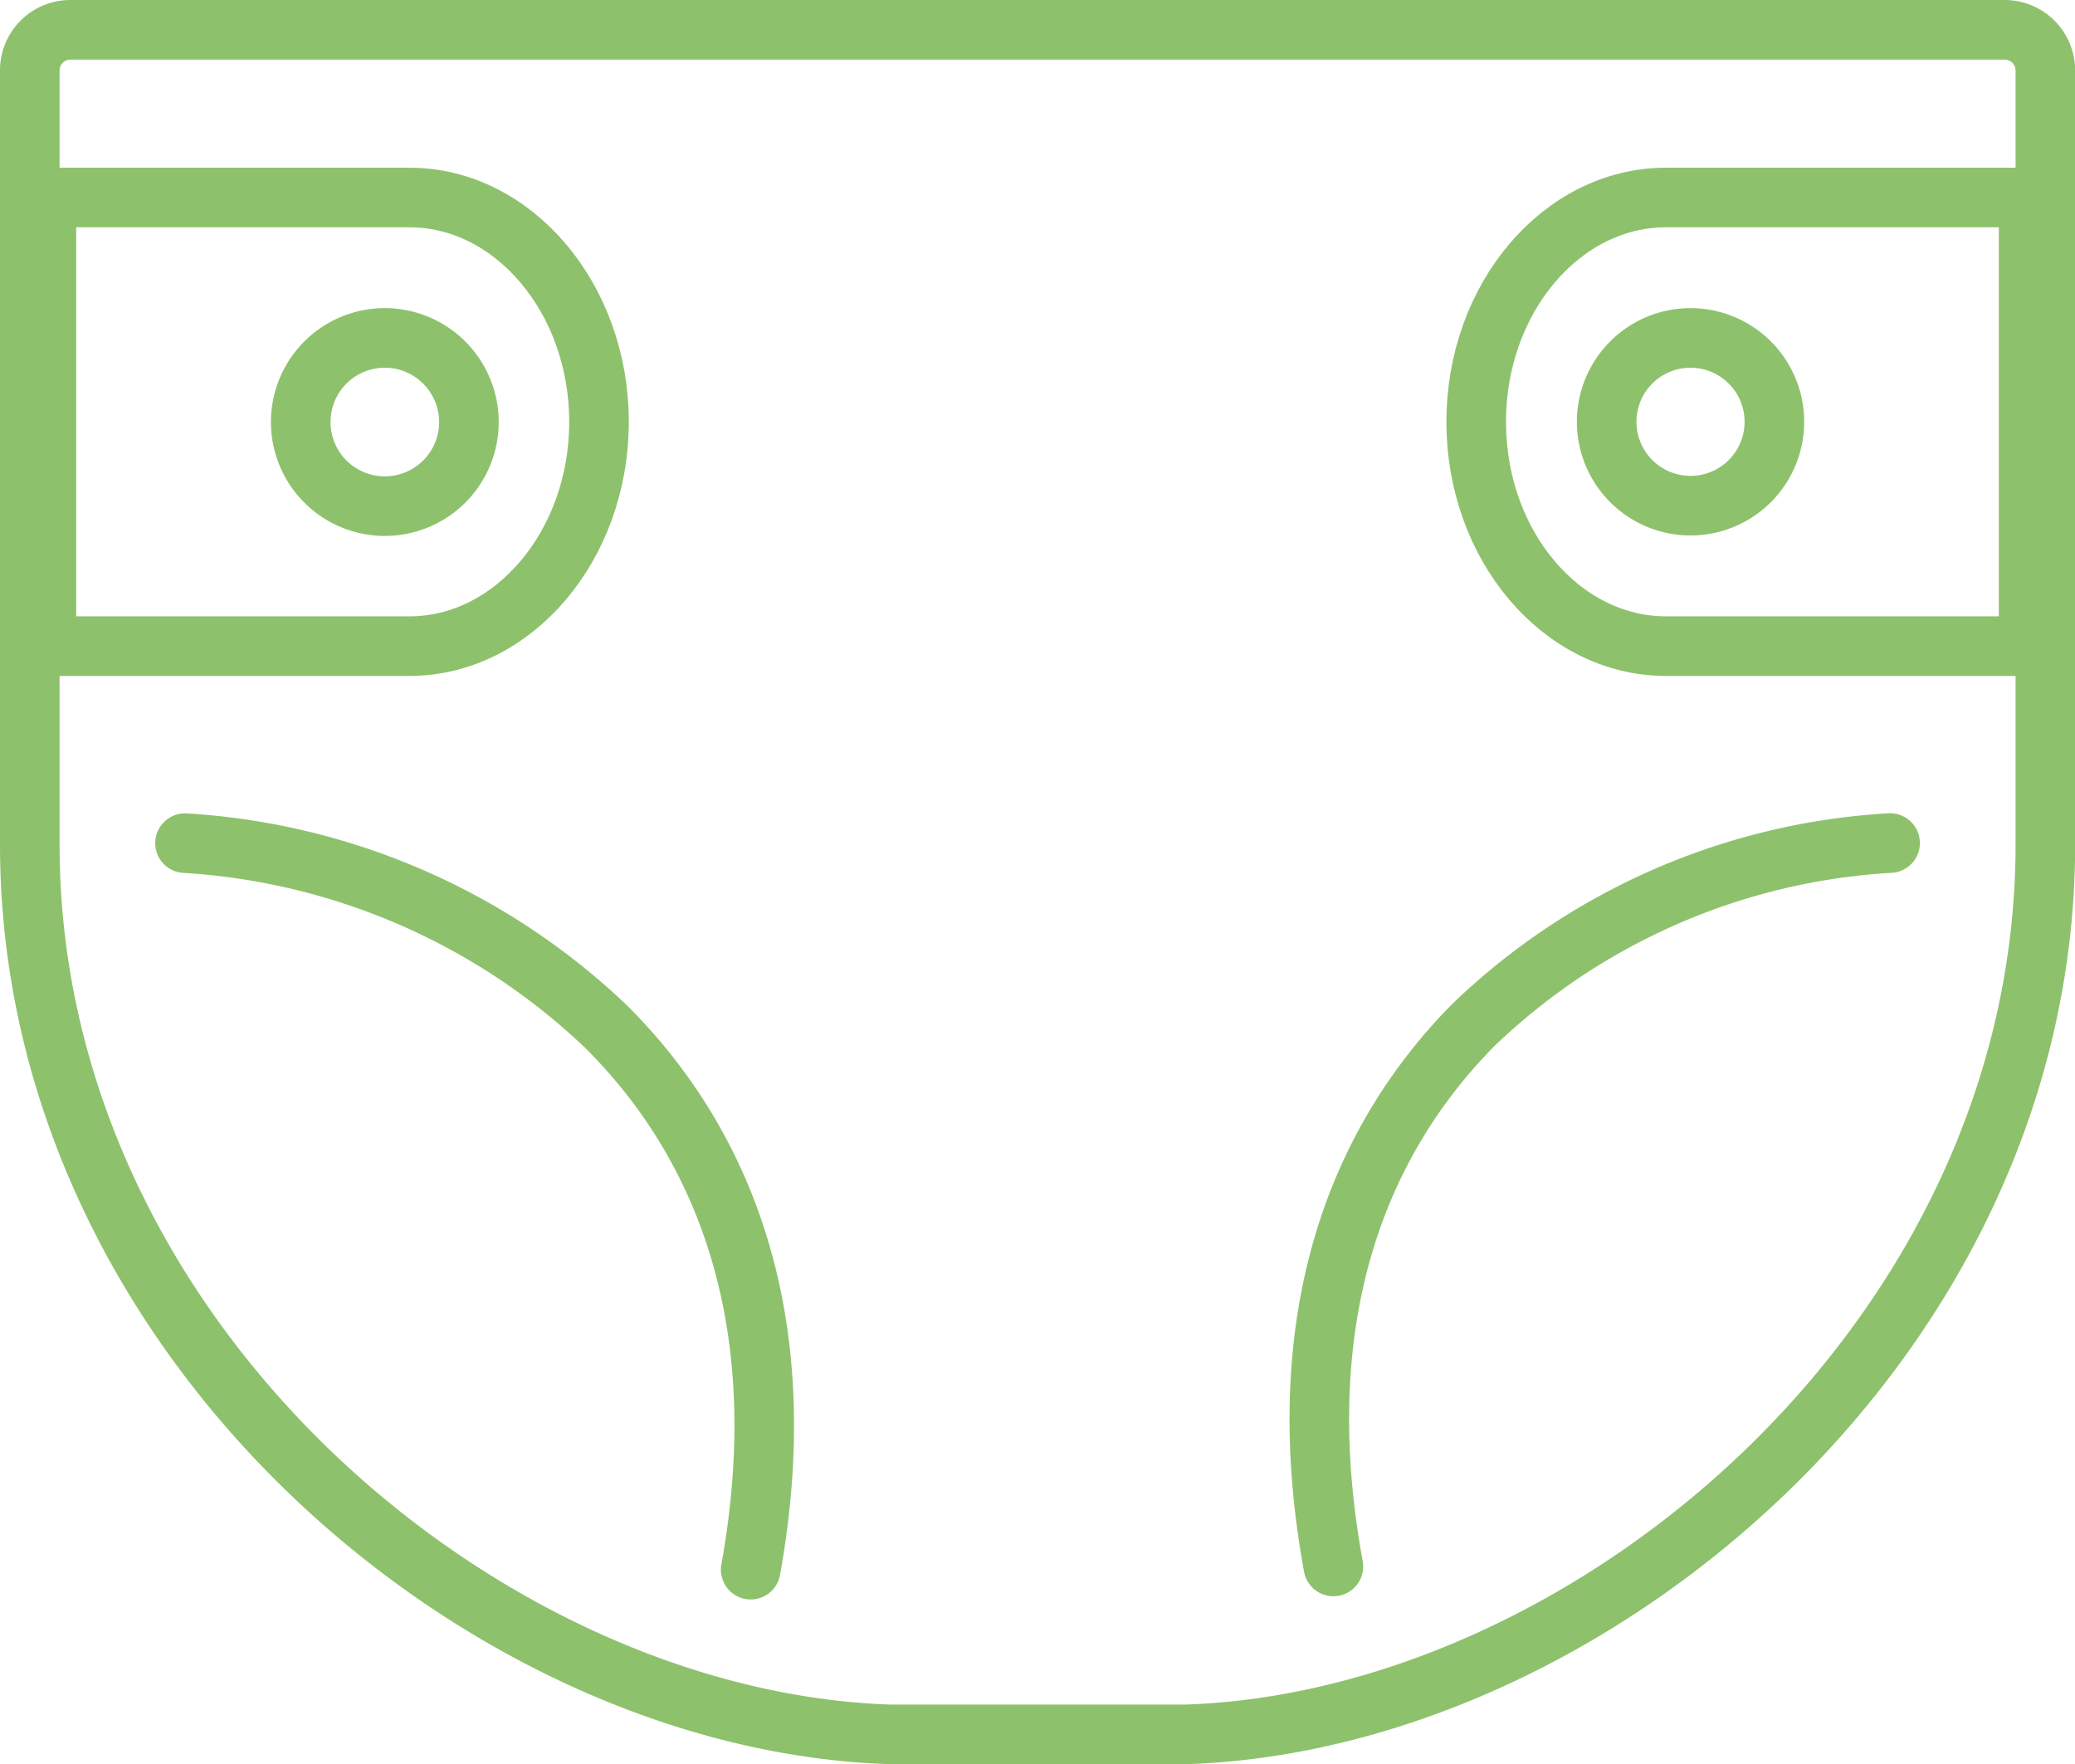 <svg xmlns="http://www.w3.org/2000/svg" width="69.655" height="59.212" viewBox="0 0 69.655 59.212">
  <g id="Group_273" data-name="Group 273" transform="translate(0.024 0.025)">
    <g id="Group_275" data-name="Group 275" transform="translate(0.976 0.975)">
      <path id="Path_581" data-name="Path 581" d="M66.626.34H1.705A1.362,1.362,0,0,0,.34,1.718V27.684c0,16.563,15.211,29.424,28.874,29.868H39.15C52.768,57.108,68,44.247,68,27.684V1.718A1.368,1.368,0,0,0,66.626.34Z" transform="translate(-0.34 -0.34)" fill="none" stroke="#8ec16c" stroke-width="2"/>
      <path id="Path_582" data-name="Path 582" d="M29.743,6.8a22.013,22.013,0,0,0-13.976,6.094c-3.888,3.922-6.242,9.839-4.712,18.186" transform="translate(32.705 20.496)" fill="none" stroke="#8ec16c" stroke-linecap="round" stroke-linejoin="round" stroke-width="2"/>
      <path id="Path_583" data-name="Path 583" d="M20.562,31.185c1.509-8.343-.9-14.293-4.86-18.232A22.445,22.445,0,0,0,1.573,6.8" transform="translate(3.638 20.499)" fill="none" stroke="#8ec16c" stroke-linecap="round" stroke-linejoin="round" stroke-width="2"/>
      <path id="Path_584" data-name="Path 584" d="M18.2,1.672H30.37V16.73H18.2c-3.508,0-6.373-3.377-6.373-7.527S14.694,1.672,18.2,1.672Z" transform="translate(36.727 3.957)" fill="none" stroke="#8ec16c" stroke-width="2"/>
      <path id="Path_585" data-name="Path 585" d="M12.657,1.672H.472V16.73H12.657c3.491,0,6.365-3.377,6.365-7.527S16.147,1.672,12.657,1.672Z" transform="translate(0.086 3.957)" fill="none" stroke="#8ec16c" stroke-width="2"/>
      <path id="Path_586" data-name="Path 586" d="M8.138,5.6A2.823,2.823,0,1,1,5.319,2.787,2.826,2.826,0,0,1,8.138,5.6" transform="translate(6.603 7.555)" fill="none" stroke="#8ec16c" stroke-width="2"/>
      <path id="Path_587" data-name="Path 587" d="M18.494,5.6A2.815,2.815,0,1,1,15.68,2.787,2.817,2.817,0,0,1,18.494,5.6" transform="translate(40.07 7.555)" fill="none" stroke="#8ec16c" stroke-width="2"/>
    </g>
  </g>
</svg>
